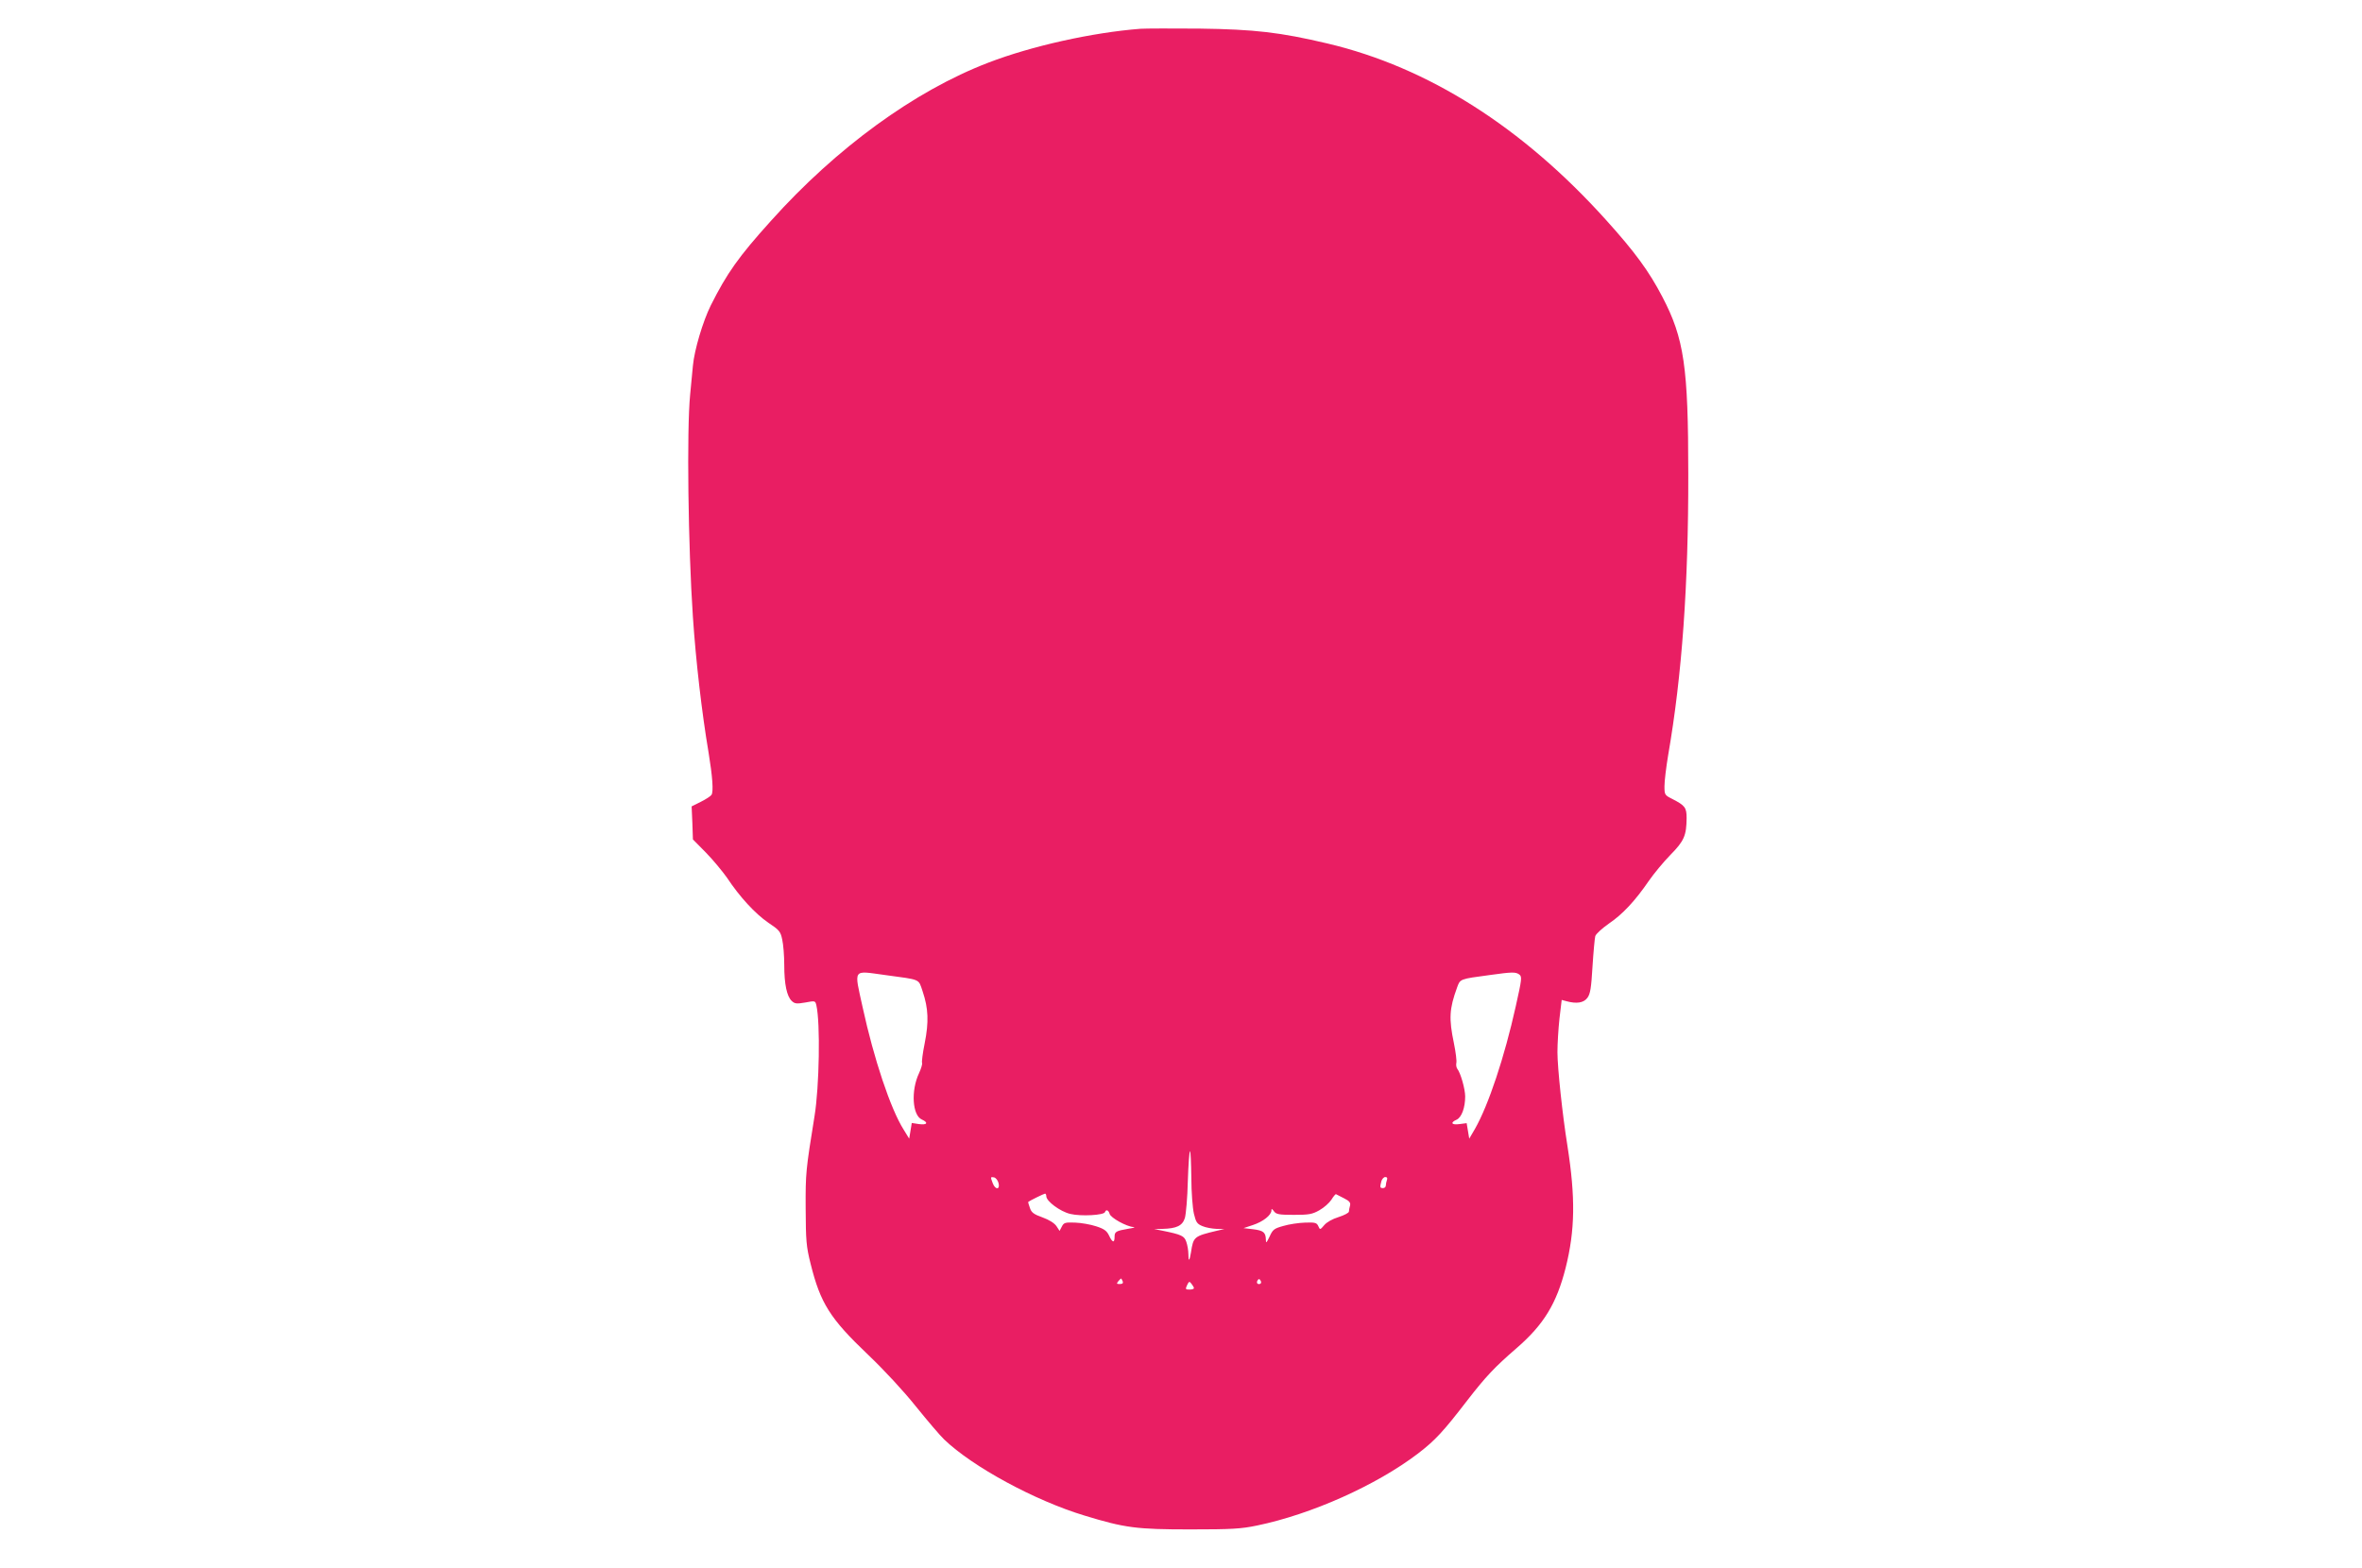 <?xml version="1.0" standalone="no"?>
<!DOCTYPE svg PUBLIC "-//W3C//DTD SVG 20010904//EN"
 "http://www.w3.org/TR/2001/REC-SVG-20010904/DTD/svg10.dtd">
<svg version="1.0" xmlns="http://www.w3.org/2000/svg"
 width="1280pt" height="850pt" viewBox="0 0 1280 850"
 preserveAspectRatio="xMidYMid meet">
<g transform="translate(0,850) scale(0.1,-0.1)"
fill="#e91e63" stroke="none">
<path d="M6180 8344 c-259 -20 -589 -93 -825 -184 -399 -153 -823 -462 -1177
-857 -177 -196 -239 -285 -326 -458 -43 -87 -89 -241 -97 -327 -3 -29 -10
-100 -15 -157 -19 -192 -11 -822 15 -1206 16 -238 48 -516 85 -735 21 -128 27
-210 16 -228 -4 -7 -30 -24 -58 -38 l-50 -25 4 -89 3 -90 71 -72 c39 -40 90
-102 114 -136 68 -103 153 -195 223 -243 60 -40 67 -48 76 -92 6 -26 11 -89
11 -138 0 -104 14 -170 41 -195 16 -15 27 -16 73 -8 53 10 54 10 60 -15 22
-96 16 -442 -10 -601 -47 -292 -49 -308 -48 -500 1 -175 3 -206 27 -301 53
-213 105 -296 311 -492 86 -82 191 -195 259 -280 63 -78 132 -159 153 -179
155 -149 493 -332 761 -413 219 -67 282 -75 573 -75 226 0 275 3 362 21 295
61 646 218 872 390 94 72 138 120 268 289 100 129 147 179 266 282 148 128
217 242 266 434 52 206 54 383 10 664 -27 168 -54 423 -54 507 0 45 5 127 11
182 l12 101 26 -7 c55 -15 93 -9 113 18 16 21 21 52 28 170 5 79 12 154 15
165 4 12 37 42 74 68 74 50 142 123 216 231 27 39 79 102 117 141 75 76 87
105 88 200 0 57 -9 68 -77 103 -42 21 -43 23 -43 70 0 27 9 102 20 168 75 432
110 921 109 1523 0 581 -22 735 -141 962 -72 138 -148 242 -305 416 -454 504
-964 827 -1508 956 -258 61 -396 77 -695 81 -146 1 -290 1 -320 -1z m-1384
-5129 c198 -27 180 -19 204 -89 31 -92 34 -165 11 -281 -11 -54 -17 -103 -14
-107 2 -5 -5 -30 -17 -56 -44 -93 -36 -227 15 -250 38 -17 30 -31 -15 -25
l-39 6 -7 -43 -7 -42 -30 49 c-71 112 -162 386 -222 662 -47 215 -57 200 121
176z m3437 3 c16 -12 14 -25 -19 -173 -61 -275 -148 -536 -221 -664 l-31 -53
-7 42 -7 42 -39 -5 c-43 -6 -52 8 -15 24 27 13 46 65 46 126 0 40 -25 128 -43
150 -5 7 -7 21 -5 31 3 10 -3 58 -13 107 -28 134 -25 187 17 302 17 47 13 46
178 68 122 17 139 17 159 3z m-1777 -1101 c0 -78 7 -166 14 -196 11 -46 17
-55 46 -67 18 -8 53 -14 76 -15 l43 -1 -40 -9 c-125 -30 -128 -32 -141 -118
-8 -48 -14 -52 -14 -9 0 19 -5 49 -11 66 -11 33 -26 40 -129 61 l-45 9 46 1
c75 2 107 17 120 59 6 21 14 110 16 200 3 89 8 162 12 162 3 0 6 -64 7 -143z
m-1045 -29 c10 -37 -17 -39 -31 -2 -13 34 -13 36 7 32 9 -2 20 -15 24 -30z
m2105 16 c-3 -9 -6 -22 -6 -30 0 -8 -7 -14 -15 -14 -17 0 -18 4 -9 38 4 12 13
22 21 22 10 0 13 -6 9 -16z m-1846 -88 c0 -27 75 -83 130 -96 58 -14 183 -7
188 10 6 16 19 11 25 -9 5 -22 93 -70 129 -72 13 -1 1 -5 -26 -9 -69 -12 -76
-16 -76 -45 0 -34 -12 -31 -30 8 -12 25 -26 36 -70 50 -30 10 -82 19 -114 20
-54 2 -61 0 -72 -22 l-12 -23 -17 26 c-11 16 -39 34 -75 47 -48 17 -61 27 -69
52 -6 17 -10 31 -9 32 8 7 84 44 91 45 4 0 7 -6 7 -14z m1613 -11 c30 -15 37
-24 33 -40 -3 -11 -6 -25 -6 -32 0 -7 -25 -20 -56 -30 -33 -10 -65 -28 -78
-44 -22 -26 -23 -26 -32 -5 -8 18 -17 21 -71 19 -35 -1 -88 -9 -118 -18 -51
-14 -58 -20 -75 -58 -17 -35 -20 -38 -20 -17 -1 40 -13 50 -69 57 l-52 6 51
17 c55 18 100 54 100 79 0 11 3 10 14 -5 12 -16 27 -19 108 -19 81 0 99 3 138
25 25 14 54 40 65 57 11 18 22 31 25 30 3 -1 22 -11 43 -22z m-1199 -450 c4
-10 -1 -15 -16 -15 -17 0 -18 2 -8 15 7 8 14 15 15 15 2 0 5 -7 9 -15z m745
-14 c-15 -5 -22 6 -14 19 6 9 10 9 16 -1 5 -8 4 -15 -2 -18z m-359 -23 c0 -5
-11 -8 -24 -8 -22 0 -23 2 -13 24 10 21 13 22 24 7 7 -9 13 -19 13 -23z"/>
</g>
</svg>
